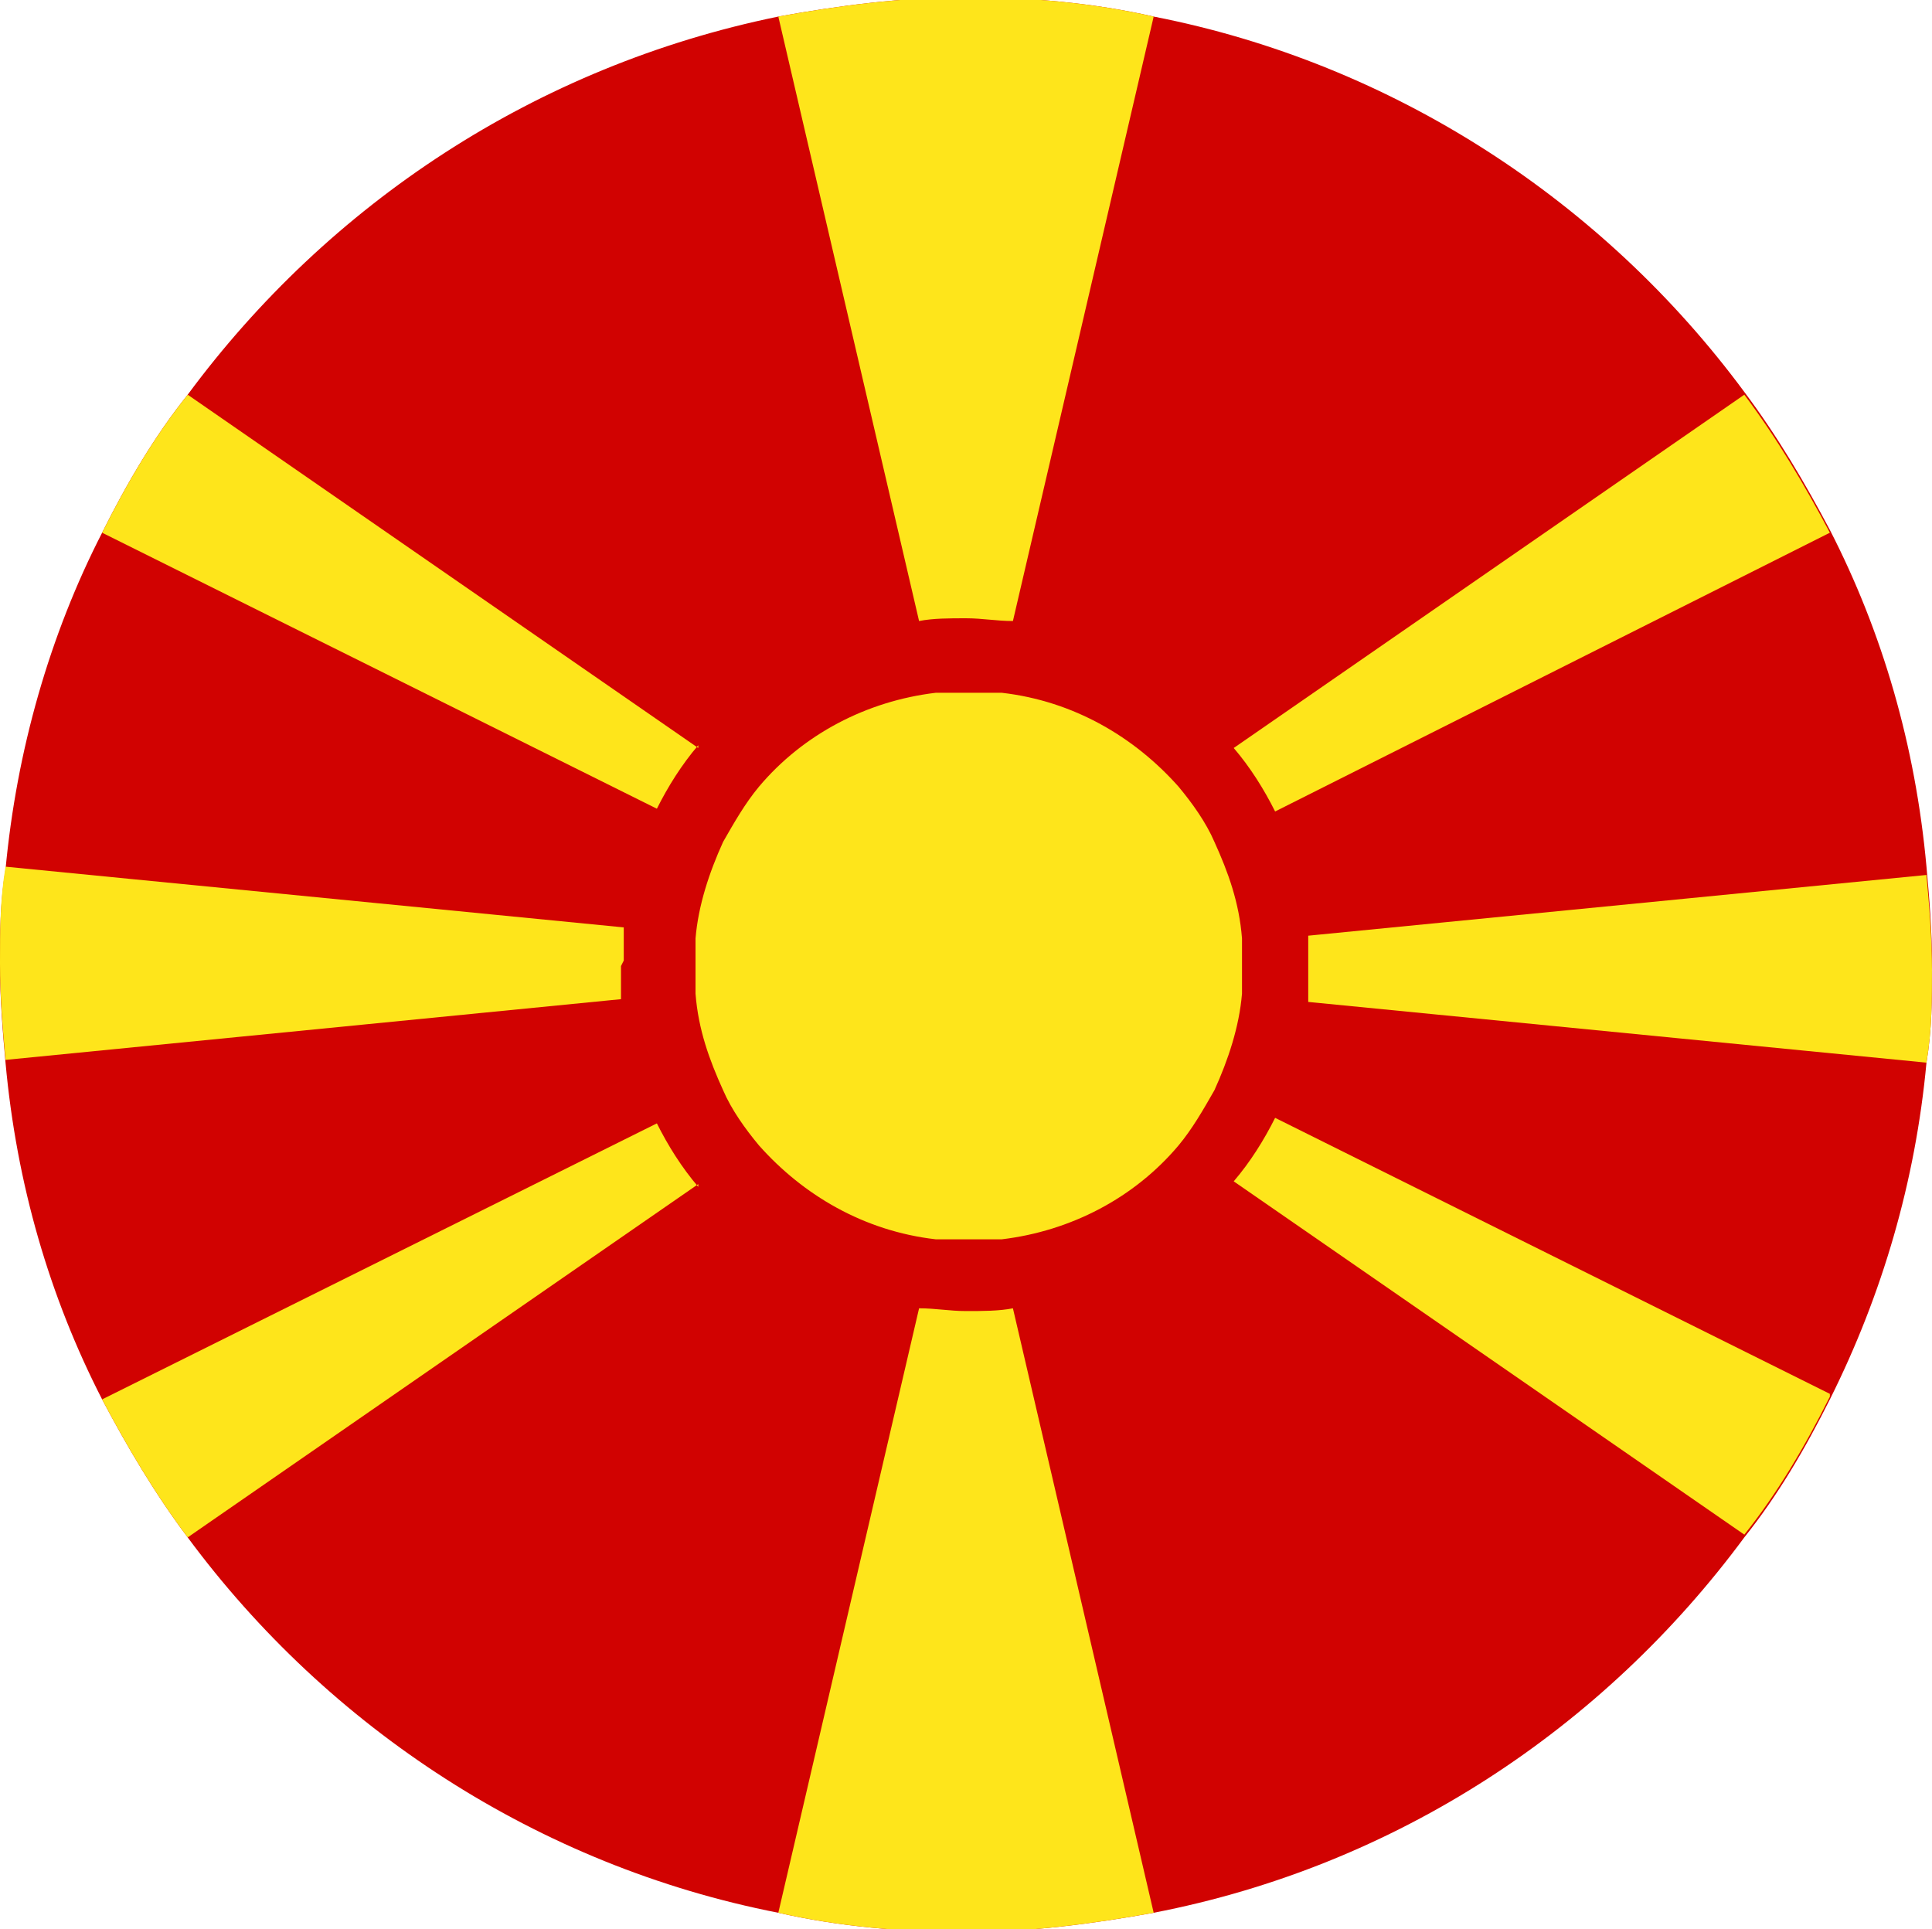 <svg viewBox="0 0 70 69.9" xmlns="http://www.w3.org/2000/svg"><path d="m70 35c0 1.2 0 2.3-.2 3.5-.4 4.3-1.6 8.4-3.5 12.2-.9 1.8-1.9 3.5-3.1 5-5.1 6.9-12.6 11.9-21.4 13.6-2.2.4-4.5.7-6.8.7s-4.6-.2-6.8-.7c-8.7-1.7-16.3-6.7-21.4-13.6-1.2-1.6-2.2-3.3-3.1-5-1.9-3.7-3.1-7.8-3.5-12.2-.1-1.1-.2-2.3-.2-3.5s0-2.3.2-3.5c.4-4.3 1.6-8.5 3.5-12.2.9-1.8 1.9-3.5 3.1-5 5.1-6.9 12.6-11.9 21.4-13.7 2.2-.4 4.5-.7 6.8-.7s4.6.2 6.8.7c8.7 1.7 16.3 6.7 21.4 13.6 1.2 1.6 2.2 3.3 3.1 5 1.9 3.7 3.1 7.8 3.5 12.2.1 1.1.2 2.3.2 3.5z" fill="#d10201"/><g fill="#fee51b"><path d="m25.3 42.9-18.5 12.8c-1.2-1.6-2.2-3.3-3.1-5l20.1-10c.4.8.9 1.6 1.5 2.3z"/><path d="m66.3 50.6c-.9 1.8-1.9 3.5-3.1 5l-18.5-12.8c.6-.7 1.1-1.5 1.5-2.3l20.1 10z"/><path d="m66.3 19.3-20.1 10.1c-.4-.8-.9-1.6-1.5-2.3l18.5-12.8c1.2 1.6 2.2 3.3 3.1 5z"/><path d="m25.3 27c-.6.7-1.1 1.5-1.5 2.3l-20.1-10c.9-1.8 1.9-3.5 3.1-5l18.5 12.8z"/><path d="m41.8 69.3c-2.2.4-4.5.7-6.8.7s-4.6-.2-6.8-.7l5.1-21.9c.6 0 1.1.1 1.7.1s1.2 0 1.7-.1z"/><path d="m41.8.6-5.1 21.9c-.6 0-1.1-.1-1.7-.1s-1.2 0-1.7.1l-5.1-21.9c2.2-.4 4.5-.7 6.8-.7s4.6.2 6.8.7z"/><path d="m22.5 35v1.2l-22.3 2.2c-.1-1.1-.2-2.3-.2-3.5s0-2.3.2-3.5l22.4 2.2v1.2z"/><path d="m70 35c0 1.2 0 2.3-.2 3.5l-22.4-2.2c0-.4 0-.8 0-1.2s0-.8 0-1.2l22.4-2.2c.1 1.1.2 2.3.2 3.5z"/><path d="m45 35v1c-.1 1.2-.5 2.4-1 3.5-.4.7-.8 1.4-1.3 2-1.6 1.9-3.9 3.1-6.4 3.4-.4 0-.8 0-1.2 0s-.8 0-1.2 0c-2.6-.3-4.8-1.6-6.4-3.4-.5-.6-1-1.3-1.3-2-.5-1.1-.9-2.2-1-3.5 0-.3 0-.6 0-1s0-.7 0-1c.1-1.2.5-2.4 1-3.5.4-.7.8-1.4 1.3-2 1.6-1.9 3.9-3.1 6.4-3.4h1.2s.8 0 1.2 0c2.6.3 4.8 1.6 6.4 3.4.5.6 1 1.3 1.3 2 .5 1.1.9 2.2 1 3.5z"/></g></svg>